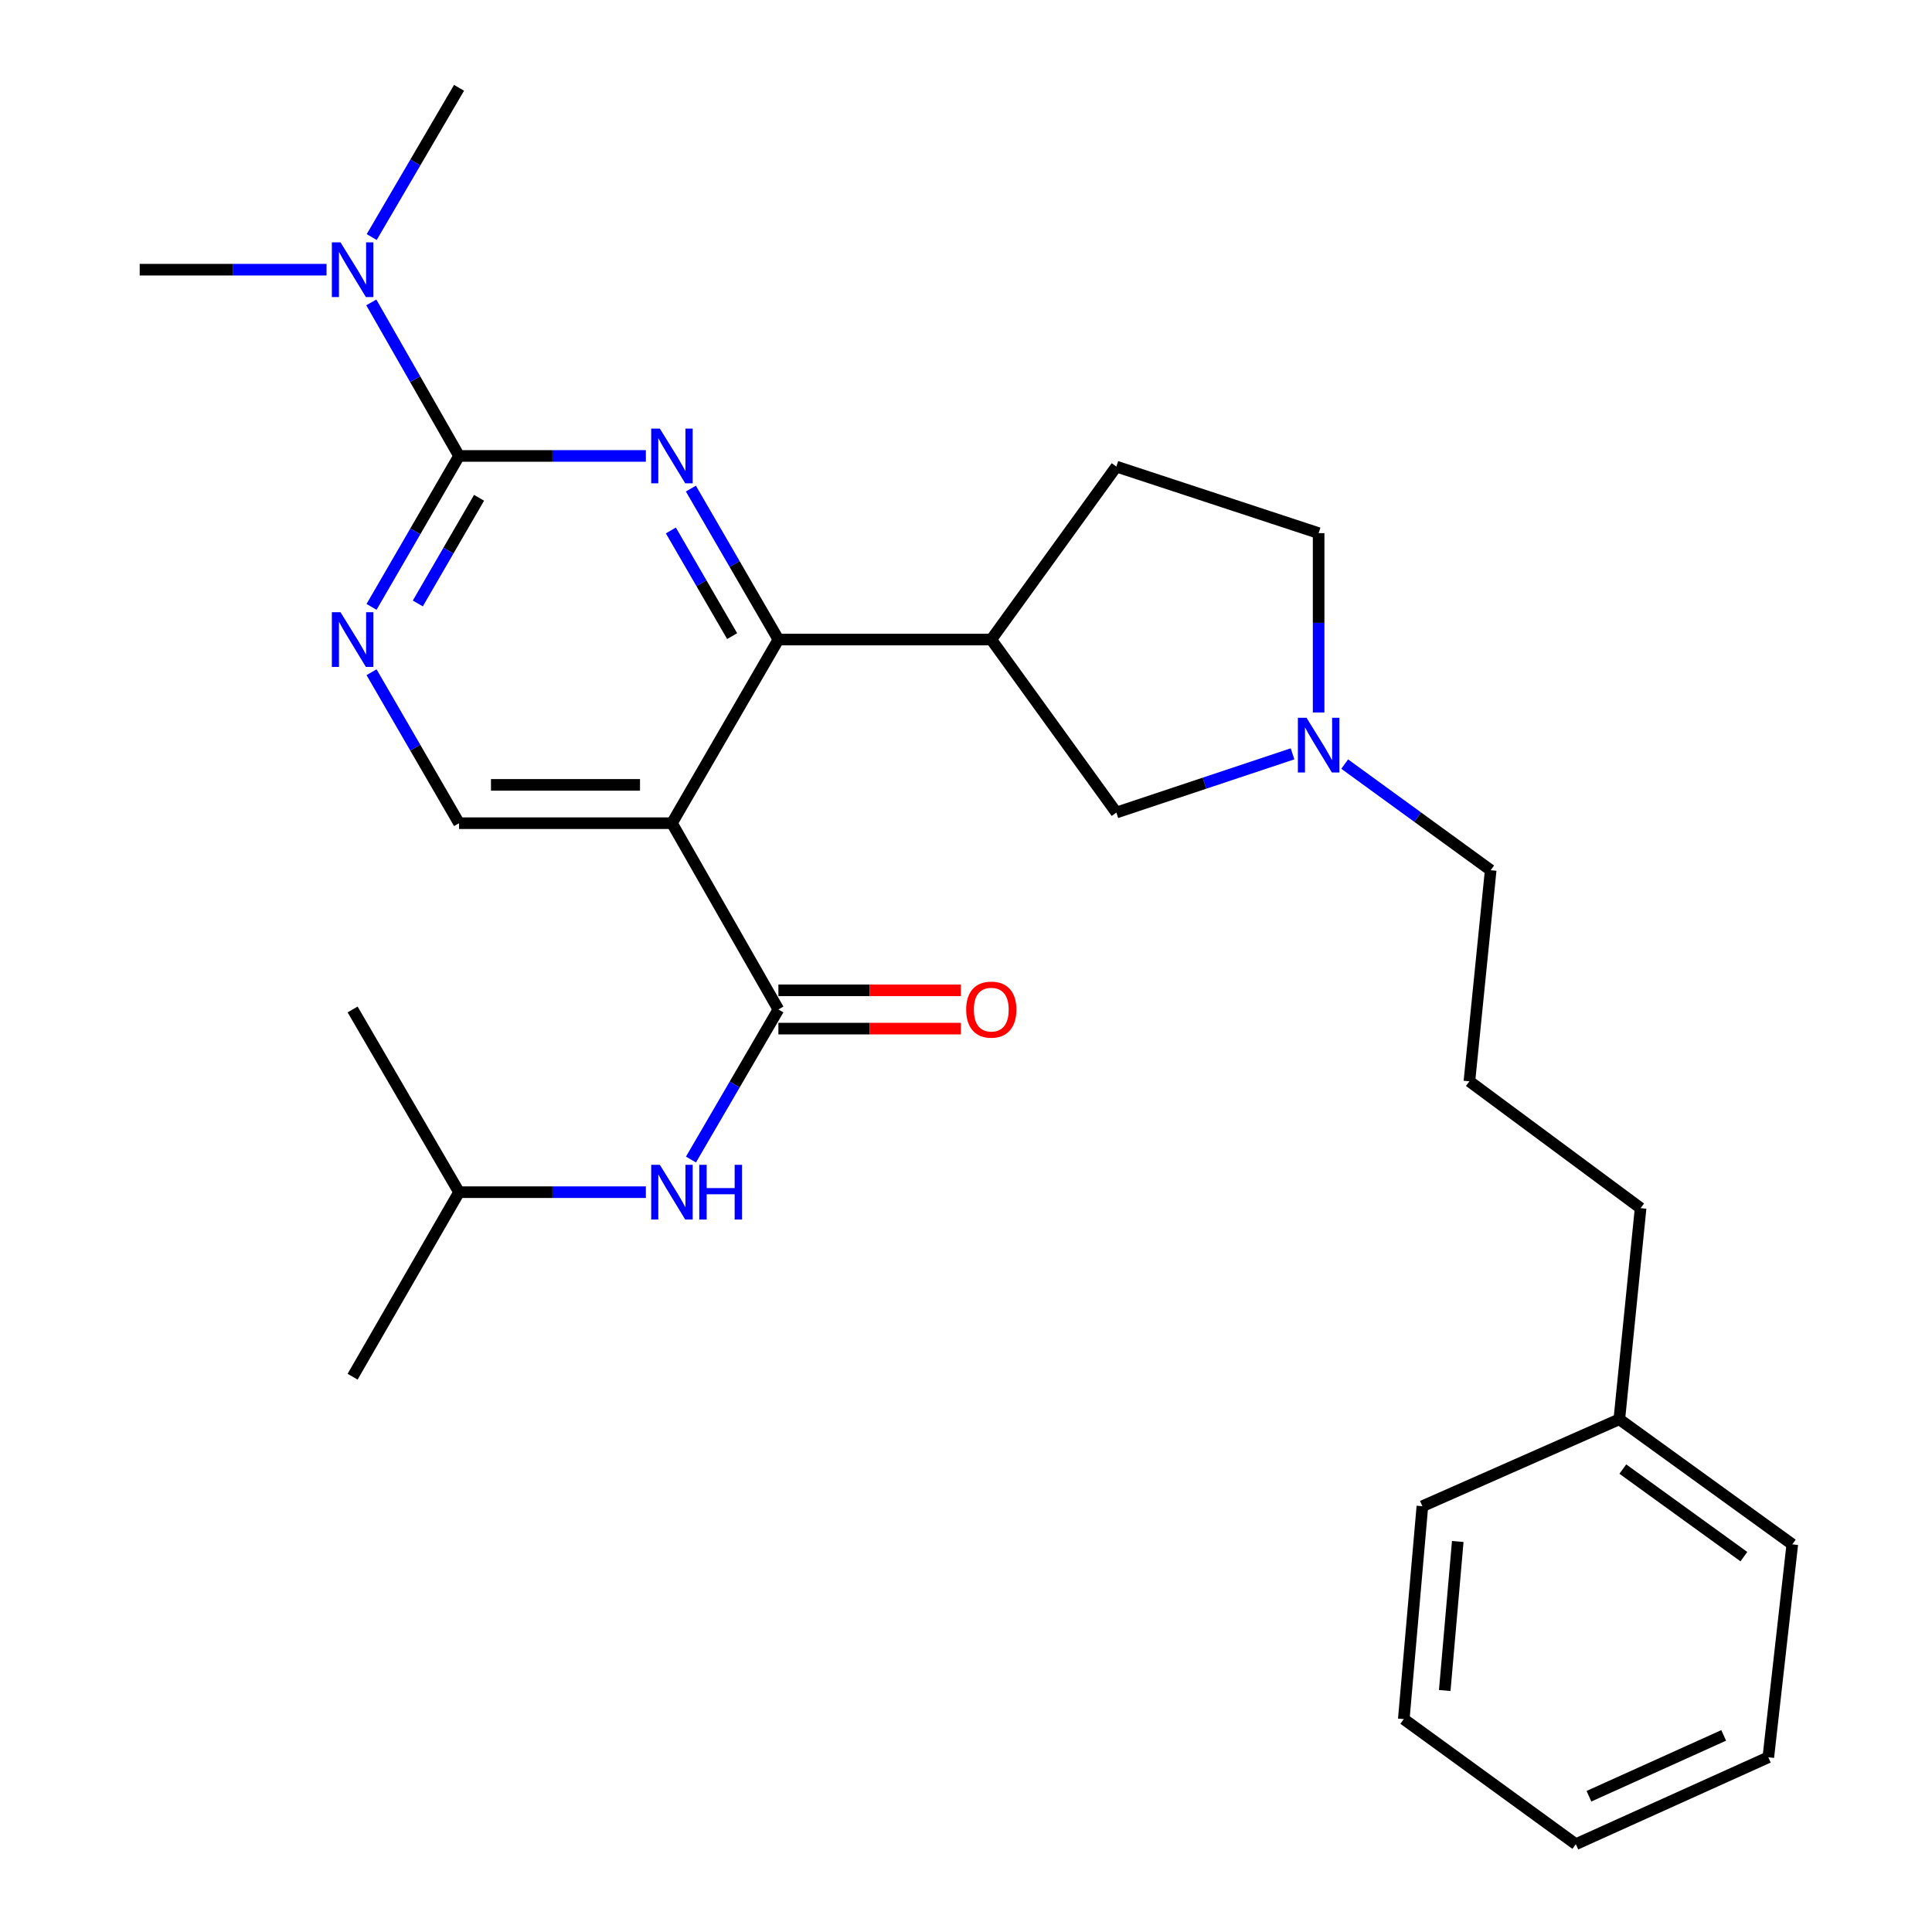 <?xml version='1.0' encoding='iso-8859-1'?>
<svg version='1.1' baseProfile='full'
              xmlns='http://www.w3.org/2000/svg'
                      xmlns:rdkit='http://www.rdkit.org/xml'
                      xmlns:xlink='http://www.w3.org/1999/xlink'
                  xml:space='preserve'
width='1000px' height='1000px' viewBox='0 0 1000 1000'>
<!-- END OF HEADER -->
<rect style='opacity:1.0;fill:#FFFFFF;stroke:none' width='1000' height='1000' x='0' y='0'> </rect>
<path class='bond-1' d='M 357.601,252.9 L 380.251,291.965' style='fill:none;fill-rule:evenodd;stroke:#0000FF;stroke-width:6px;stroke-linecap:butt;stroke-linejoin:miter;stroke-opacity:1' />
<path class='bond-1' d='M 380.251,291.965 L 402.902,331.031' style='fill:none;fill-rule:evenodd;stroke:#000000;stroke-width:6px;stroke-linecap:butt;stroke-linejoin:miter;stroke-opacity:1' />
<path class='bond-1' d='M 347.241,274.566 L 363.097,301.912' style='fill:none;fill-rule:evenodd;stroke:#0000FF;stroke-width:6px;stroke-linecap:butt;stroke-linejoin:miter;stroke-opacity:1' />
<path class='bond-1' d='M 363.097,301.912 L 378.952,329.258' style='fill:none;fill-rule:evenodd;stroke:#000000;stroke-width:6px;stroke-linecap:butt;stroke-linejoin:miter;stroke-opacity:1' />
<path class='bond-2' d='M 334.303,235.993 L 285.952,235.993' style='fill:none;fill-rule:evenodd;stroke:#0000FF;stroke-width:6px;stroke-linecap:butt;stroke-linejoin:miter;stroke-opacity:1' />
<path class='bond-2' d='M 285.952,235.993 L 237.602,235.993' style='fill:none;fill-rule:evenodd;stroke:#000000;stroke-width:6px;stroke-linecap:butt;stroke-linejoin:miter;stroke-opacity:1' />
<path class='bond-0' d='M 347.798,426.08 L 402.902,331.031' style='fill:none;fill-rule:evenodd;stroke:#000000;stroke-width:6px;stroke-linecap:butt;stroke-linejoin:miter;stroke-opacity:1' />
<path class='bond-3' d='M 347.798,426.08 L 402.902,522.495' style='fill:none;fill-rule:evenodd;stroke:#000000;stroke-width:6px;stroke-linecap:butt;stroke-linejoin:miter;stroke-opacity:1' />
<path class='bond-28' d='M 347.798,426.08 L 237.602,426.08' style='fill:none;fill-rule:evenodd;stroke:#000000;stroke-width:6px;stroke-linecap:butt;stroke-linejoin:miter;stroke-opacity:1' />
<path class='bond-28' d='M 331.269,406.251 L 254.131,406.251' style='fill:none;fill-rule:evenodd;stroke:#000000;stroke-width:6px;stroke-linecap:butt;stroke-linejoin:miter;stroke-opacity:1' />
<path class='bond-5' d='M 402.902,331.031 L 513.087,331.031' style='fill:none;fill-rule:evenodd;stroke:#000000;stroke-width:6px;stroke-linecap:butt;stroke-linejoin:miter;stroke-opacity:1' />
<path class='bond-4' d='M 237.602,235.993 L 214.955,275.059' style='fill:none;fill-rule:evenodd;stroke:#000000;stroke-width:6px;stroke-linecap:butt;stroke-linejoin:miter;stroke-opacity:1' />
<path class='bond-4' d='M 214.955,275.059 L 192.309,314.125' style='fill:none;fill-rule:evenodd;stroke:#0000FF;stroke-width:6px;stroke-linecap:butt;stroke-linejoin:miter;stroke-opacity:1' />
<path class='bond-4' d='M 247.963,257.658 L 232.111,285.004' style='fill:none;fill-rule:evenodd;stroke:#000000;stroke-width:6px;stroke-linecap:butt;stroke-linejoin:miter;stroke-opacity:1' />
<path class='bond-4' d='M 232.111,285.004 L 216.259,312.35' style='fill:none;fill-rule:evenodd;stroke:#0000FF;stroke-width:6px;stroke-linecap:butt;stroke-linejoin:miter;stroke-opacity:1' />
<path class='bond-10' d='M 237.602,235.993 L 214.895,196.259' style='fill:none;fill-rule:evenodd;stroke:#000000;stroke-width:6px;stroke-linecap:butt;stroke-linejoin:miter;stroke-opacity:1' />
<path class='bond-10' d='M 214.895,196.259 L 192.187,156.525' style='fill:none;fill-rule:evenodd;stroke:#0000FF;stroke-width:6px;stroke-linecap:butt;stroke-linejoin:miter;stroke-opacity:1' />
<path class='bond-7' d='M 402.902,522.495 L 380.272,561.335' style='fill:none;fill-rule:evenodd;stroke:#000000;stroke-width:6px;stroke-linecap:butt;stroke-linejoin:miter;stroke-opacity:1' />
<path class='bond-7' d='M 380.272,561.335 L 357.643,600.174' style='fill:none;fill-rule:evenodd;stroke:#0000FF;stroke-width:6px;stroke-linecap:butt;stroke-linejoin:miter;stroke-opacity:1' />
<path class='bond-11' d='M 402.902,532.41 L 450.117,532.41' style='fill:none;fill-rule:evenodd;stroke:#000000;stroke-width:6px;stroke-linecap:butt;stroke-linejoin:miter;stroke-opacity:1' />
<path class='bond-11' d='M 450.117,532.41 L 497.333,532.41' style='fill:none;fill-rule:evenodd;stroke:#FF0000;stroke-width:6px;stroke-linecap:butt;stroke-linejoin:miter;stroke-opacity:1' />
<path class='bond-11' d='M 402.902,512.581 L 450.117,512.581' style='fill:none;fill-rule:evenodd;stroke:#000000;stroke-width:6px;stroke-linecap:butt;stroke-linejoin:miter;stroke-opacity:1' />
<path class='bond-11' d='M 450.117,512.581 L 497.333,512.581' style='fill:none;fill-rule:evenodd;stroke:#FF0000;stroke-width:6px;stroke-linecap:butt;stroke-linejoin:miter;stroke-opacity:1' />
<path class='bond-6' d='M 192.308,347.938 L 214.955,387.009' style='fill:none;fill-rule:evenodd;stroke:#0000FF;stroke-width:6px;stroke-linecap:butt;stroke-linejoin:miter;stroke-opacity:1' />
<path class='bond-6' d='M 214.955,387.009 L 237.602,426.08' style='fill:none;fill-rule:evenodd;stroke:#000000;stroke-width:6px;stroke-linecap:butt;stroke-linejoin:miter;stroke-opacity:1' />
<path class='bond-9' d='M 513.087,331.031 L 577.83,420.572' style='fill:none;fill-rule:evenodd;stroke:#000000;stroke-width:6px;stroke-linecap:butt;stroke-linejoin:miter;stroke-opacity:1' />
<path class='bond-12' d='M 513.087,331.031 L 577.83,241.501' style='fill:none;fill-rule:evenodd;stroke:#000000;stroke-width:6px;stroke-linecap:butt;stroke-linejoin:miter;stroke-opacity:1' />
<path class='bond-15' d='M 334.303,617.071 L 285.952,617.071' style='fill:none;fill-rule:evenodd;stroke:#0000FF;stroke-width:6px;stroke-linecap:butt;stroke-linejoin:miter;stroke-opacity:1' />
<path class='bond-15' d='M 285.952,617.071 L 237.602,617.071' style='fill:none;fill-rule:evenodd;stroke:#000000;stroke-width:6px;stroke-linecap:butt;stroke-linejoin:miter;stroke-opacity:1' />
<path class='bond-8' d='M 669.02,390.182 L 623.425,405.377' style='fill:none;fill-rule:evenodd;stroke:#0000FF;stroke-width:6px;stroke-linecap:butt;stroke-linejoin:miter;stroke-opacity:1' />
<path class='bond-8' d='M 623.425,405.377 L 577.83,420.572' style='fill:none;fill-rule:evenodd;stroke:#000000;stroke-width:6px;stroke-linecap:butt;stroke-linejoin:miter;stroke-opacity:1' />
<path class='bond-14' d='M 696.011,395.491 L 733.793,422.953' style='fill:none;fill-rule:evenodd;stroke:#0000FF;stroke-width:6px;stroke-linecap:butt;stroke-linejoin:miter;stroke-opacity:1' />
<path class='bond-14' d='M 733.793,422.953 L 771.575,450.415' style='fill:none;fill-rule:evenodd;stroke:#000000;stroke-width:6px;stroke-linecap:butt;stroke-linejoin:miter;stroke-opacity:1' />
<path class='bond-29' d='M 682.519,368.78 L 682.519,322.365' style='fill:none;fill-rule:evenodd;stroke:#0000FF;stroke-width:6px;stroke-linecap:butt;stroke-linejoin:miter;stroke-opacity:1' />
<path class='bond-29' d='M 682.519,322.365 L 682.519,275.95' style='fill:none;fill-rule:evenodd;stroke:#000000;stroke-width:6px;stroke-linecap:butt;stroke-linejoin:miter;stroke-opacity:1' />
<path class='bond-18' d='M 192.392,122.702 L 214.997,84.079' style='fill:none;fill-rule:evenodd;stroke:#0000FF;stroke-width:6px;stroke-linecap:butt;stroke-linejoin:miter;stroke-opacity:1' />
<path class='bond-18' d='M 214.997,84.079 L 237.602,45.455' style='fill:none;fill-rule:evenodd;stroke:#000000;stroke-width:6px;stroke-linecap:butt;stroke-linejoin:miter;stroke-opacity:1' />
<path class='bond-19' d='M 169.014,139.589 L 120.663,139.589' style='fill:none;fill-rule:evenodd;stroke:#0000FF;stroke-width:6px;stroke-linecap:butt;stroke-linejoin:miter;stroke-opacity:1' />
<path class='bond-19' d='M 120.663,139.589 L 72.312,139.589' style='fill:none;fill-rule:evenodd;stroke:#000000;stroke-width:6px;stroke-linecap:butt;stroke-linejoin:miter;stroke-opacity:1' />
<path class='bond-13' d='M 577.83,241.501 L 682.519,275.95' style='fill:none;fill-rule:evenodd;stroke:#000000;stroke-width:6px;stroke-linecap:butt;stroke-linejoin:miter;stroke-opacity:1' />
<path class='bond-17' d='M 771.575,450.415 L 760.559,559.687' style='fill:none;fill-rule:evenodd;stroke:#000000;stroke-width:6px;stroke-linecap:butt;stroke-linejoin:miter;stroke-opacity:1' />
<path class='bond-23' d='M 237.602,617.071 L 182.509,712.582' style='fill:none;fill-rule:evenodd;stroke:#000000;stroke-width:6px;stroke-linecap:butt;stroke-linejoin:miter;stroke-opacity:1' />
<path class='bond-24' d='M 237.602,617.071 L 182.509,522.495' style='fill:none;fill-rule:evenodd;stroke:#000000;stroke-width:6px;stroke-linecap:butt;stroke-linejoin:miter;stroke-opacity:1' />
<path class='bond-16' d='M 838.158,734.615 L 849.174,625.344' style='fill:none;fill-rule:evenodd;stroke:#000000;stroke-width:6px;stroke-linecap:butt;stroke-linejoin:miter;stroke-opacity:1' />
<path class='bond-21' d='M 838.158,734.615 L 927.688,799.358' style='fill:none;fill-rule:evenodd;stroke:#000000;stroke-width:6px;stroke-linecap:butt;stroke-linejoin:miter;stroke-opacity:1' />
<path class='bond-21' d='M 839.968,760.395 L 902.638,805.715' style='fill:none;fill-rule:evenodd;stroke:#000000;stroke-width:6px;stroke-linecap:butt;stroke-linejoin:miter;stroke-opacity:1' />
<path class='bond-22' d='M 838.158,734.615 L 736.224,779.617' style='fill:none;fill-rule:evenodd;stroke:#000000;stroke-width:6px;stroke-linecap:butt;stroke-linejoin:miter;stroke-opacity:1' />
<path class='bond-20' d='M 760.559,559.687 L 849.174,625.344' style='fill:none;fill-rule:evenodd;stroke:#000000;stroke-width:6px;stroke-linecap:butt;stroke-linejoin:miter;stroke-opacity:1' />
<path class='bond-26' d='M 927.688,799.358 L 915.283,909.566' style='fill:none;fill-rule:evenodd;stroke:#000000;stroke-width:6px;stroke-linecap:butt;stroke-linejoin:miter;stroke-opacity:1' />
<path class='bond-25' d='M 736.224,779.617 L 726.595,889.802' style='fill:none;fill-rule:evenodd;stroke:#000000;stroke-width:6px;stroke-linecap:butt;stroke-linejoin:miter;stroke-opacity:1' />
<path class='bond-25' d='M 754.533,797.871 L 747.794,875.001' style='fill:none;fill-rule:evenodd;stroke:#000000;stroke-width:6px;stroke-linecap:butt;stroke-linejoin:miter;stroke-opacity:1' />
<path class='bond-27' d='M 726.595,889.802 L 815.651,954.545' style='fill:none;fill-rule:evenodd;stroke:#000000;stroke-width:6px;stroke-linecap:butt;stroke-linejoin:miter;stroke-opacity:1' />
<path class='bond-30' d='M 915.283,909.566 L 815.651,954.545' style='fill:none;fill-rule:evenodd;stroke:#000000;stroke-width:6px;stroke-linecap:butt;stroke-linejoin:miter;stroke-opacity:1' />
<path class='bond-30' d='M 892.179,898.24 L 822.437,929.726' style='fill:none;fill-rule:evenodd;stroke:#000000;stroke-width:6px;stroke-linecap:butt;stroke-linejoin:miter;stroke-opacity:1' />
<path  class='atom-0' d='M 341.538 221.833
L 350.818 236.833
Q 351.738 238.313, 353.218 240.993
Q 354.698 243.673, 354.778 243.833
L 354.778 221.833
L 358.538 221.833
L 358.538 250.153
L 354.658 250.153
L 344.698 233.753
Q 343.538 231.833, 342.298 229.633
Q 341.098 227.433, 340.738 226.753
L 340.738 250.153
L 337.058 250.153
L 337.058 221.833
L 341.538 221.833
' fill='#0000FF'/>
<path  class='atom-5' d='M 176.249 316.871
L 185.529 331.871
Q 186.449 333.351, 187.929 336.031
Q 189.409 338.711, 189.489 338.871
L 189.489 316.871
L 193.249 316.871
L 193.249 345.191
L 189.369 345.191
L 179.409 328.791
Q 178.249 326.871, 177.009 324.671
Q 175.809 322.471, 175.449 321.791
L 175.449 345.191
L 171.769 345.191
L 171.769 316.871
L 176.249 316.871
' fill='#0000FF'/>
<path  class='atom-8' d='M 341.538 602.911
L 350.818 617.911
Q 351.738 619.391, 353.218 622.071
Q 354.698 624.751, 354.778 624.911
L 354.778 602.911
L 358.538 602.911
L 358.538 631.231
L 354.658 631.231
L 344.698 614.831
Q 343.538 612.911, 342.298 610.711
Q 341.098 608.511, 340.738 607.831
L 340.738 631.231
L 337.058 631.231
L 337.058 602.911
L 341.538 602.911
' fill='#0000FF'/>
<path  class='atom-8' d='M 361.938 602.911
L 365.778 602.911
L 365.778 614.951
L 380.258 614.951
L 380.258 602.911
L 384.098 602.911
L 384.098 631.231
L 380.258 631.231
L 380.258 618.151
L 365.778 618.151
L 365.778 631.231
L 361.938 631.231
L 361.938 602.911
' fill='#0000FF'/>
<path  class='atom-9' d='M 676.259 371.523
L 685.539 386.523
Q 686.459 388.003, 687.939 390.683
Q 689.419 393.363, 689.499 393.523
L 689.499 371.523
L 693.259 371.523
L 693.259 399.843
L 689.379 399.843
L 679.419 383.443
Q 678.259 381.523, 677.019 379.323
Q 675.819 377.123, 675.459 376.443
L 675.459 399.843
L 671.779 399.843
L 671.779 371.523
L 676.259 371.523
' fill='#0000FF'/>
<path  class='atom-11' d='M 176.249 125.429
L 185.529 140.429
Q 186.449 141.909, 187.929 144.589
Q 189.409 147.269, 189.489 147.429
L 189.489 125.429
L 193.249 125.429
L 193.249 153.749
L 189.369 153.749
L 179.409 137.349
Q 178.249 135.429, 177.009 133.229
Q 175.809 131.029, 175.449 130.349
L 175.449 153.749
L 171.769 153.749
L 171.769 125.429
L 176.249 125.429
' fill='#0000FF'/>
<path  class='atom-12' d='M 500.087 522.575
Q 500.087 515.775, 503.447 511.975
Q 506.807 508.175, 513.087 508.175
Q 519.367 508.175, 522.727 511.975
Q 526.087 515.775, 526.087 522.575
Q 526.087 529.455, 522.687 533.375
Q 519.287 537.255, 513.087 537.255
Q 506.847 537.255, 503.447 533.375
Q 500.087 529.495, 500.087 522.575
M 513.087 534.055
Q 517.407 534.055, 519.727 531.175
Q 522.087 528.255, 522.087 522.575
Q 522.087 517.015, 519.727 514.215
Q 517.407 511.375, 513.087 511.375
Q 508.767 511.375, 506.407 514.175
Q 504.087 516.975, 504.087 522.575
Q 504.087 528.295, 506.407 531.175
Q 508.767 534.055, 513.087 534.055
' fill='#FF0000'/>
</svg>
